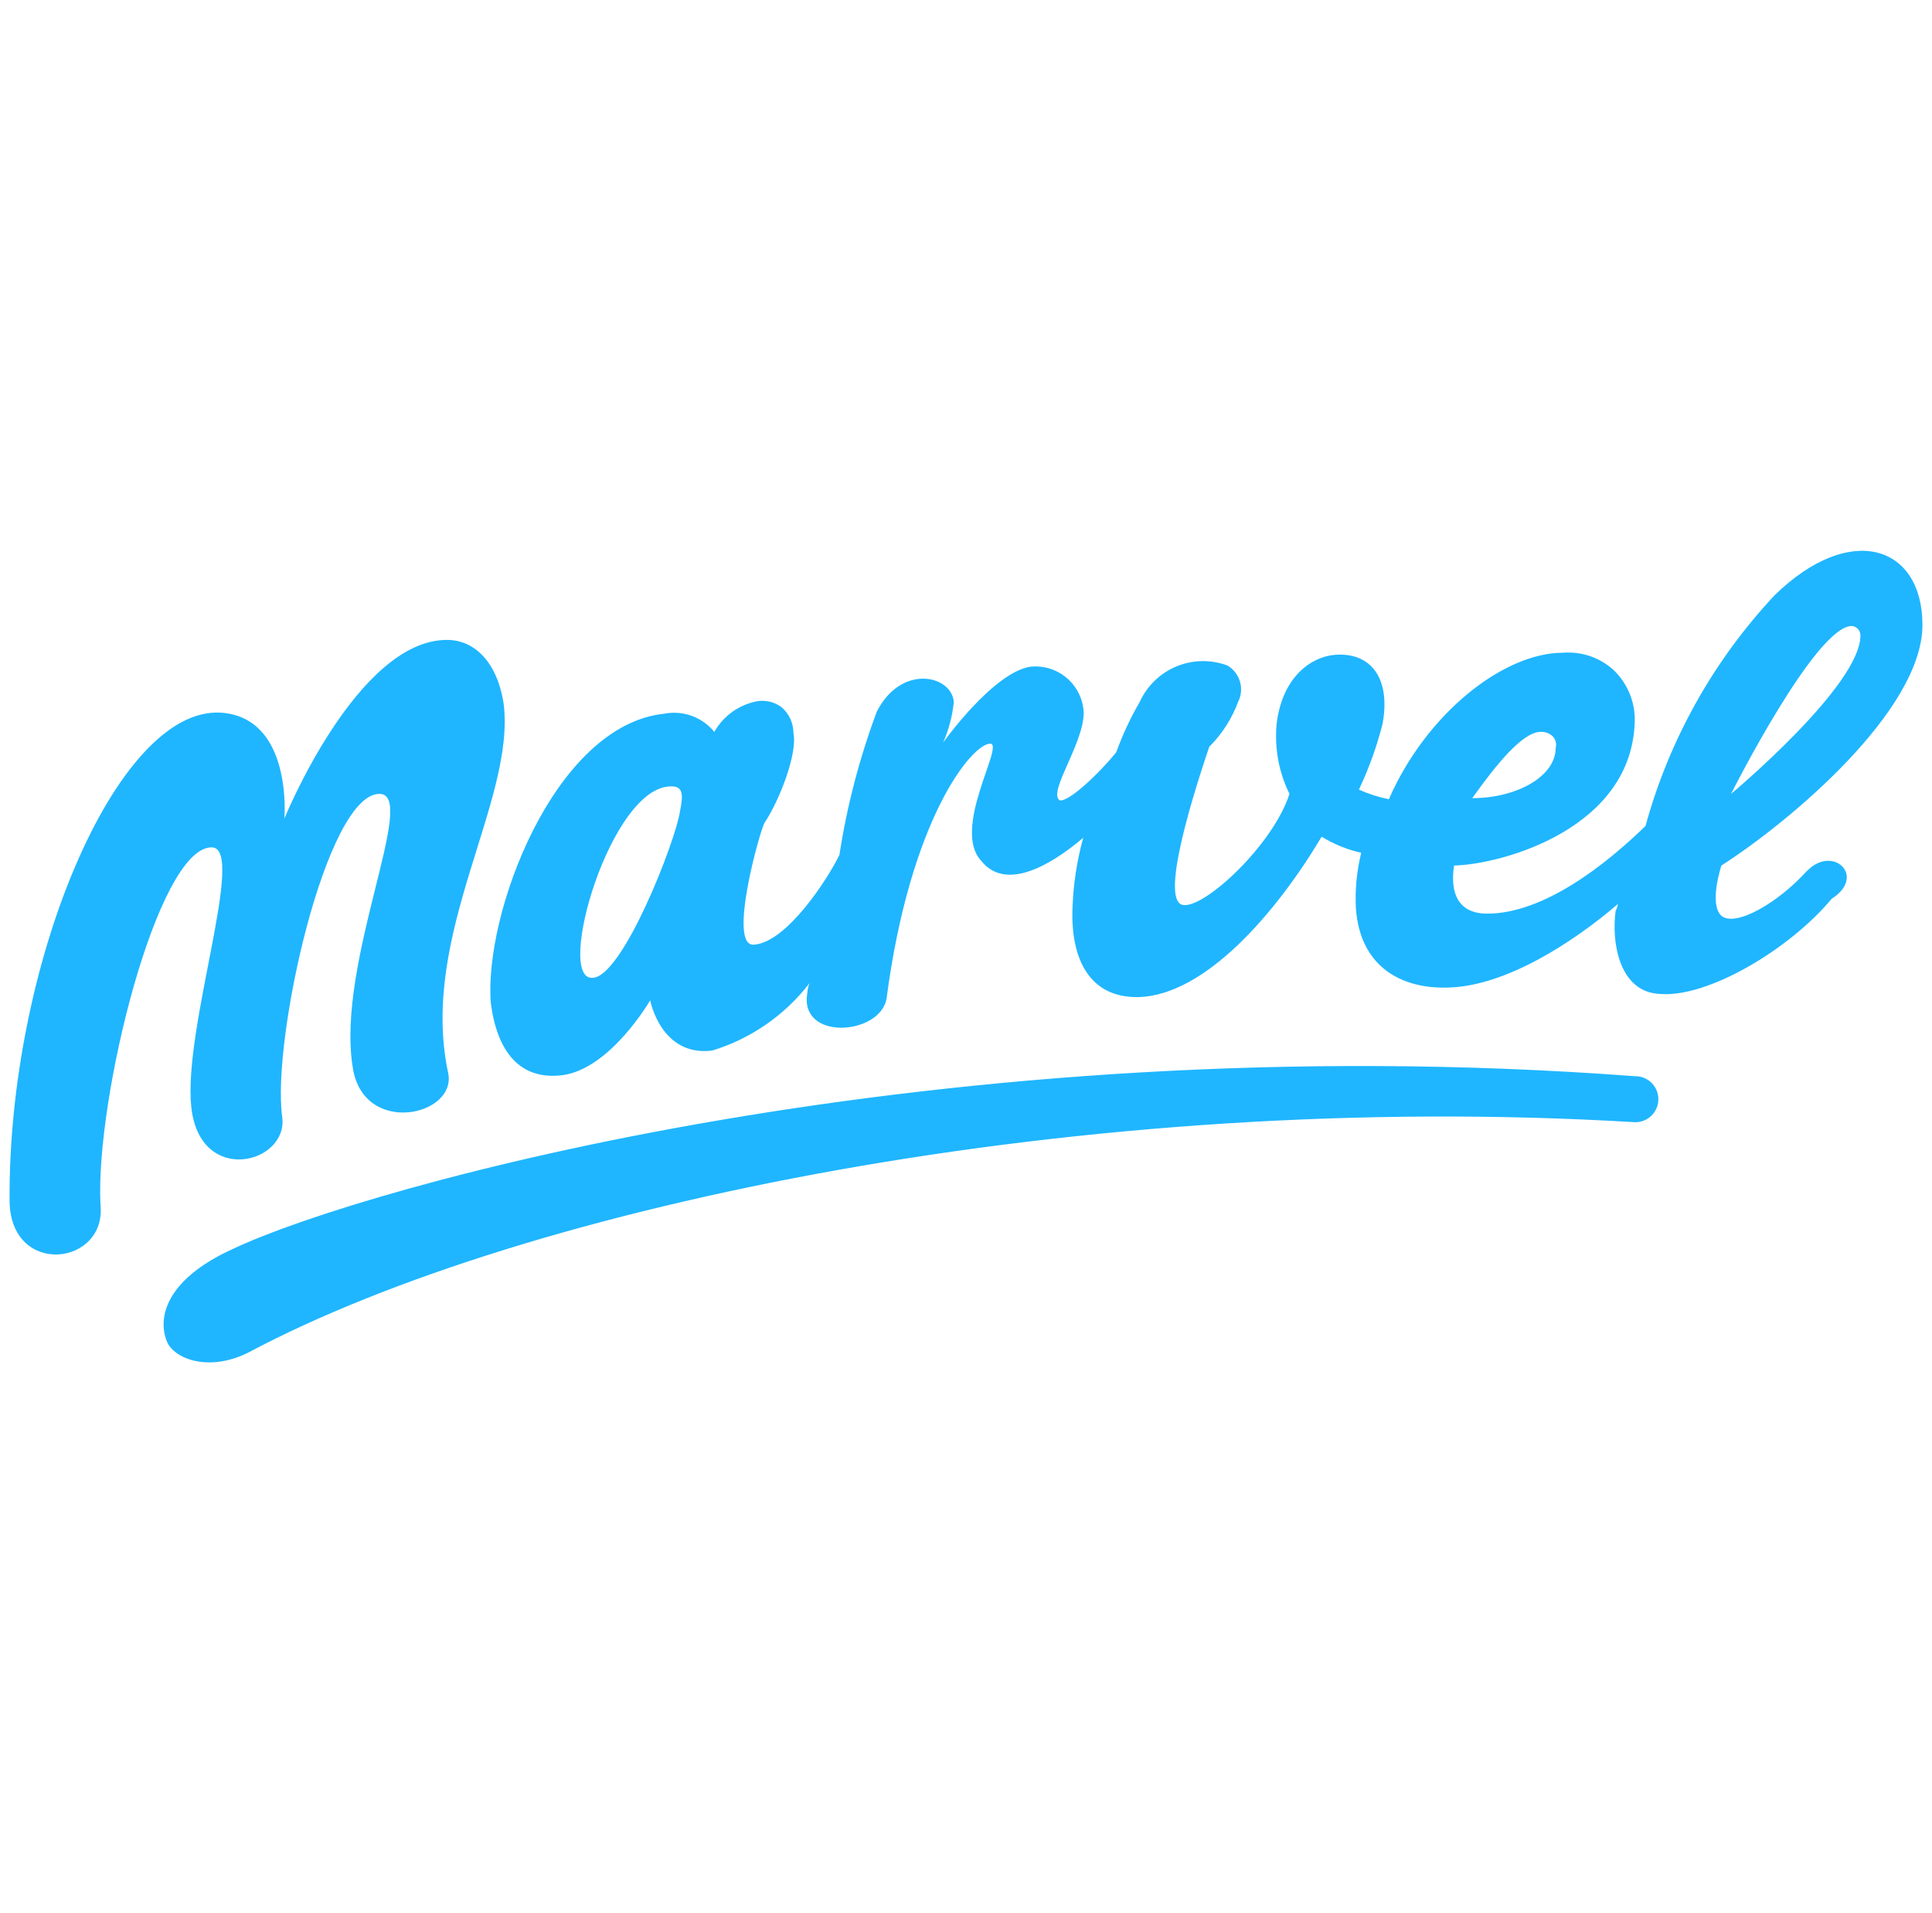 <svg width="101" height="100" viewBox="0 0 101 100" fill="none" xmlns="http://www.w3.org/2000/svg">
<g clip-path="url(#clip0_552_3159)">
<path d="M85.464 56.252C49.073 53.513 19.002 62.065 12.239 65.251C8.494 66.928 8.215 69.052 8.774 70.226C9.277 71.12 11.066 71.679 13.023 70.674C27.444 63.016 56.678 56.923 85.464 58.656C85.625 58.66 85.784 58.631 85.933 58.573C86.082 58.514 86.218 58.426 86.333 58.314C86.448 58.202 86.539 58.068 86.601 57.921C86.663 57.773 86.695 57.614 86.695 57.454C86.695 57.294 86.663 57.135 86.601 56.987C86.539 56.84 86.448 56.706 86.333 56.594C86.218 56.482 86.082 56.394 85.933 56.335C85.784 56.277 85.625 56.248 85.464 56.252L85.464 56.252ZM94.463 45.519C92.954 47.197 90.718 48.479 89.991 47.867C89.319 47.252 89.991 45.24 89.991 45.24C93.569 42.948 100.5 37.135 100.5 32.663C100.5 28.527 96.755 27.241 92.786 31.099C89.583 34.513 87.261 38.657 86.023 43.172C83.955 45.184 80.713 47.755 77.748 47.755C76.239 47.755 75.792 46.693 76.015 45.24C78.531 45.184 85.462 43.284 85.462 37.527C85.436 36.574 85.034 35.669 84.344 35.011C83.989 34.692 83.573 34.448 83.122 34.294C82.67 34.141 82.192 34.081 81.717 34.117C78.586 34.117 74.562 37.303 72.606 41.775C72.067 41.666 71.542 41.498 71.041 41.272C71.558 40.177 71.97 39.035 72.271 37.862C72.718 35.514 71.712 34.061 69.755 34.23C68.526 34.341 67.017 35.404 66.737 37.862C66.623 39.112 66.855 40.369 67.41 41.495C66.571 44.122 63.05 47.42 61.876 47.308C60.702 47.197 62.043 42.501 63.217 39.033C63.884 38.369 64.398 37.568 64.726 36.686C64.892 36.357 64.926 35.978 64.822 35.625C64.718 35.272 64.484 34.972 64.167 34.785C63.304 34.463 62.352 34.48 61.501 34.833C60.651 35.186 59.965 35.848 59.584 36.686C59.096 37.523 58.685 38.404 58.357 39.315C57.407 40.489 55.841 41.942 55.397 41.831C54.724 41.383 56.906 38.534 56.626 36.968C56.526 36.331 56.187 35.757 55.678 35.363C55.169 34.968 54.529 34.782 53.888 34.844C51.931 35.123 49.304 38.813 49.304 38.813C49.601 38.139 49.79 37.422 49.863 36.689C49.752 35.292 47.125 34.677 45.839 37.192C44.933 39.616 44.277 42.125 43.883 44.682C43.324 45.856 41.144 49.266 39.411 49.377C38.014 49.489 39.748 43.34 39.97 43.005C40.753 41.831 41.703 39.373 41.479 38.31C41.478 38.056 41.423 37.804 41.317 37.573C41.211 37.342 41.056 37.136 40.864 36.969C40.66 36.814 40.422 36.708 40.17 36.66C39.918 36.611 39.659 36.622 39.411 36.69C38.978 36.796 38.571 36.989 38.215 37.258C37.86 37.527 37.563 37.866 37.343 38.255C37.032 37.874 36.623 37.585 36.161 37.417C35.698 37.25 35.199 37.211 34.716 37.305C28.959 37.919 25.27 47.813 25.661 52.453C25.997 54.968 27.17 56.477 29.406 56.198C31.922 55.861 33.99 52.285 33.99 52.285C33.99 52.285 34.549 55.245 37.231 54.912C39.252 54.296 41.03 53.065 42.318 51.39C42.254 51.551 42.217 51.721 42.206 51.894C41.759 54.409 45.952 54.13 46.343 52.23C47.573 42.783 50.815 38.871 51.765 38.871C52.548 38.871 49.697 43.342 51.318 45.02C52.548 46.529 54.783 45.356 56.628 43.79C56.301 44.975 56.114 46.194 56.069 47.422C55.957 50.05 56.907 52.174 59.535 52.117C63.001 52.006 66.689 47.758 69.093 43.733C69.731 44.126 70.43 44.41 71.161 44.572C70.927 45.522 70.833 46.501 70.882 47.478C71.105 50.553 73.285 51.727 75.801 51.615C78.761 51.503 82.229 49.267 84.576 47.255C84.565 47.374 84.527 47.489 84.465 47.591C84.241 49.1 84.576 51.84 86.757 51.951C89.272 52.175 93.576 49.603 95.756 46.977C97.6 45.803 95.812 44.126 94.47 45.523L94.463 45.519ZM96.811 32.719C96.936 32.73 97.052 32.788 97.135 32.882C97.218 32.975 97.262 33.097 97.258 33.222C97.258 35.849 90.494 41.497 90.494 41.497C90.494 41.497 94.91 32.719 96.811 32.719ZM80.545 38.253C80.657 38.247 80.769 38.264 80.875 38.303C80.98 38.341 81.077 38.4 81.16 38.477C81.24 38.555 81.297 38.653 81.327 38.761C81.356 38.869 81.356 38.983 81.327 39.091C81.327 40.6 79.259 41.718 76.967 41.718C78.198 39.986 79.595 38.253 80.545 38.253H80.545ZM35.551 42.389C35.328 43.954 32.532 51.109 30.968 51.109C29.011 51.221 31.918 41.048 35.104 41.103C35.719 41.103 35.718 41.551 35.551 42.389ZM11.063 44.29C12.908 44.29 9.555 53.736 10.001 57.873C10.448 62.009 15.088 60.833 14.753 58.376C14.194 54.352 17.045 41.495 19.839 41.495C21.907 41.495 17.547 50.327 18.442 55.805C19.001 59.438 23.976 58.32 23.417 56.028C21.908 48.818 26.994 41.834 26.324 36.744C25.988 34.62 24.815 33.447 23.364 33.447C18.669 33.447 14.868 42.782 14.868 42.782C14.868 42.782 15.315 37.472 11.514 37.248C6.035 36.968 0.389 50.55 0.502 62.85C0.613 66.763 5.588 66.147 5.253 62.962C4.973 57.481 8.215 44.29 11.063 44.29Z" fill="#1FB6FF"/>
</g>
<defs>
<clipPath id="clip0_552_3159">
<rect width="100" height="100" fill="white" transform="translate(0.5)"/>
</clipPath>
</defs>
</svg>
